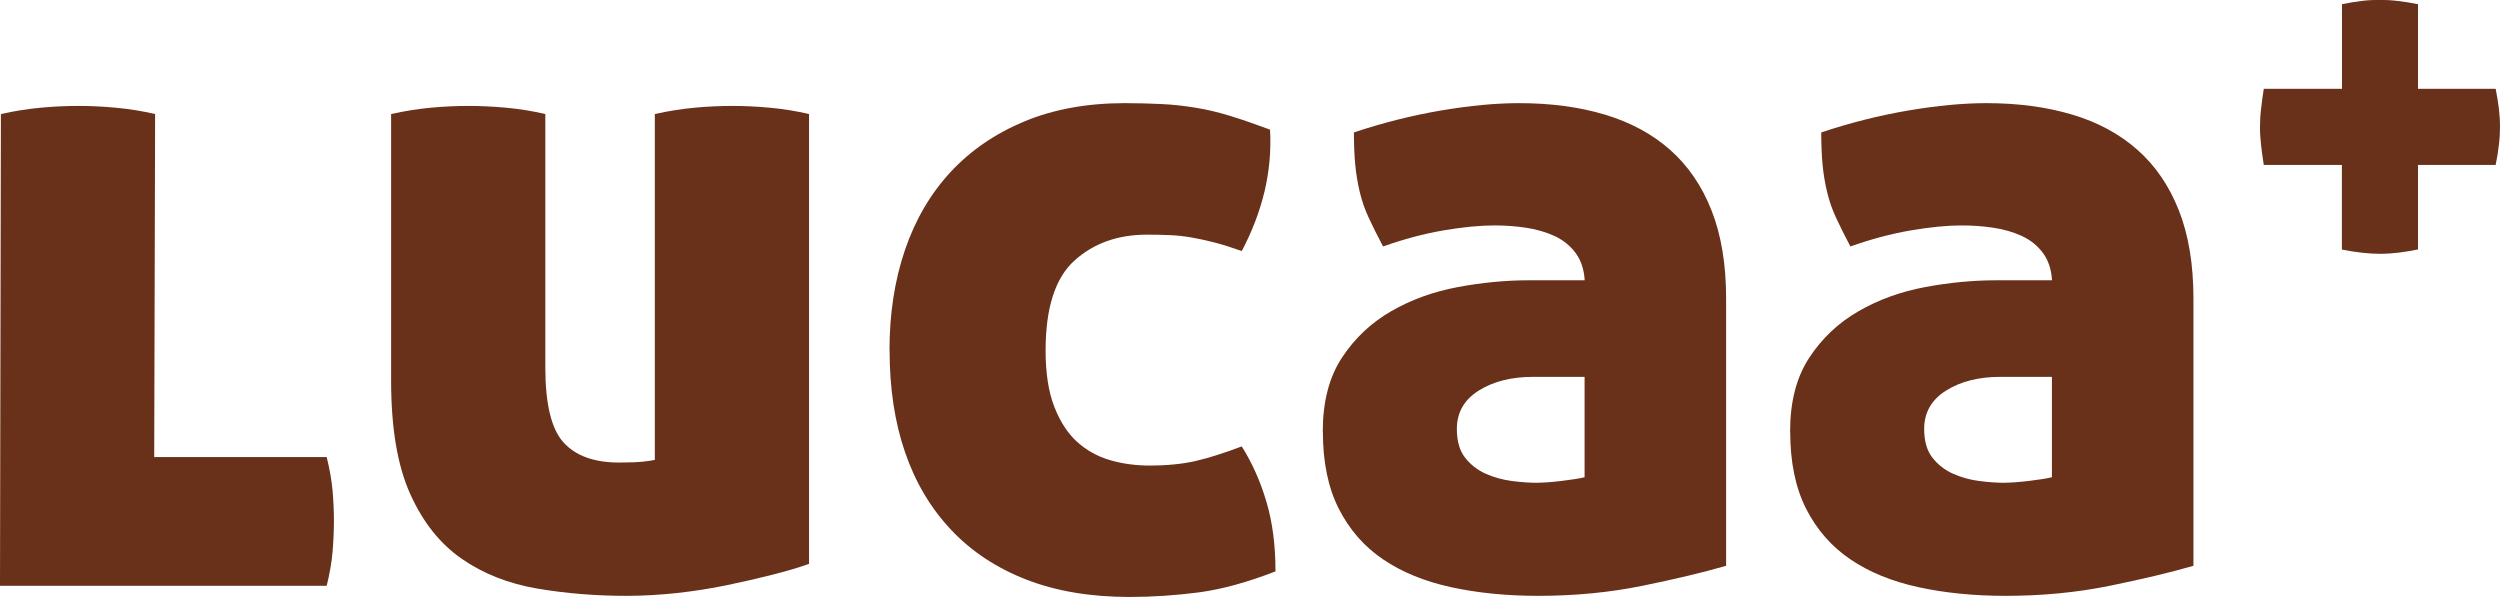 <svg viewBox="0 0 224.68 53.63" xmlns="http://www.w3.org/2000/svg" data-name="Layer 2" id="Layer_2">
  <defs>
    <style>
      .cls-1 {
        fill: #69301a;
      }
    </style>
  </defs>
  <g data-name="Layer 1" id="Layer_1-2">
    <g>
      <path d="M13.86,41.08h15.5c.27,1.09.45,2.11.53,3.03.08.93.12,1.83.12,2.71s-.04,1.79-.12,2.75c-.08.96-.26,1.98-.53,3.08H0L.08,10.25c1.2-.27,2.39-.46,3.57-.57,1.17-.11,2.31-.16,3.4-.16s2.16.05,3.36.16c1.2.11,2.38.3,3.53.57l-.08,30.83Z" class="cls-1"></path>
      <path d="M72.7,50.68c-.93.33-2.04.66-3.32.98-1.29.33-2.65.64-4.1.94-1.45.3-2.94.53-4.47.7-1.53.16-3.03.25-4.51.25-2.79,0-5.47-.22-8.04-.66-2.57-.44-4.83-1.33-6.76-2.67-1.94-1.34-3.49-3.28-4.63-5.82-1.15-2.54-1.72-5.94-1.72-10.21V10.25c1.2-.27,2.39-.46,3.57-.57,1.17-.11,2.31-.16,3.4-.16,1.04,0,2.16.05,3.36.16,1.2.11,2.38.3,3.53.57v22.8c0,3.28.55,5.52,1.64,6.72,1.09,1.2,2.76,1.8,5,1.8.93,0,1.64-.03,2.13-.08.49-.05.85-.11,1.07-.16V10.25c1.2-.27,2.39-.46,3.57-.57,1.17-.11,2.31-.16,3.4-.16s2.16.05,3.36.16c1.2.11,2.38.3,3.53.57v40.43Z" class="cls-1"></path>
      <path d="M79.94,31.49c0-3.28.46-6.29,1.39-9.02.93-2.73,2.3-5.07,4.1-7.01,1.8-1.94,4.02-3.46,6.64-4.55,2.62-1.09,5.63-1.64,9.02-1.64,1.15,0,2.24.03,3.28.08,1.04.05,2.06.16,3.08.33,1.01.16,2.05.41,3.12.74,1.07.33,2.25.74,3.57,1.23.11,1.86-.06,3.7-.49,5.54-.44,1.83-1.12,3.62-2.05,5.37-.93-.33-1.76-.59-2.5-.78-.74-.19-1.44-.34-2.09-.45-.66-.11-1.3-.18-1.93-.2-.63-.03-1.3-.04-2.01-.04-2.62,0-4.8.78-6.52,2.34-1.72,1.56-2.58,4.25-2.58,8.08,0,2.02.26,3.7.78,5.04.52,1.34,1.2,2.39,2.05,3.16.85.77,1.83,1.31,2.95,1.64,1.12.33,2.31.49,3.57.49,1.58,0,2.96-.14,4.14-.41,1.17-.27,2.55-.71,4.14-1.31.93,1.48,1.67,3.13,2.21,4.96.55,1.83.82,3.92.82,6.27-2.51.98-4.81,1.61-6.89,1.89-2.08.27-4.16.41-6.23.41-3.5,0-6.59-.52-9.27-1.56-2.68-1.04-4.93-2.53-6.76-4.47-1.83-1.94-3.21-4.26-4.14-6.97-.93-2.71-1.39-5.75-1.39-9.14Z" class="cls-1"></path>
      <path d="M118.88,38.79c0-2.68.57-4.89,1.72-6.64,1.15-1.75,2.62-3.14,4.43-4.18,1.8-1.04,3.8-1.76,5.99-2.17,2.19-.41,4.32-.61,6.4-.61h5c-.06-.98-.33-1.8-.82-2.46-.49-.66-1.12-1.16-1.89-1.52-.77-.35-1.61-.6-2.54-.74-.93-.14-1.89-.21-2.87-.21-1.31,0-2.84.15-4.59.45-1.75.3-3.55.78-5.41,1.44-.49-.93-.92-1.78-1.27-2.54-.36-.76-.63-1.54-.82-2.34-.19-.79-.33-1.61-.41-2.46-.08-.85-.12-1.82-.12-2.91,2.62-.87,5.23-1.53,7.83-1.97,2.6-.44,4.93-.66,7.01-.66,2.84,0,5.41.34,7.71,1.03s4.25,1.74,5.86,3.16c1.61,1.42,2.86,3.24,3.73,5.45.87,2.21,1.31,4.85,1.31,7.91v24.03c-2.08.6-4.59,1.2-7.54,1.8-2.95.6-6.07.9-9.35.9-2.84,0-5.45-.26-7.83-.78-2.38-.52-4.42-1.35-6.11-2.5-1.7-1.15-3.02-2.66-3.98-4.55-.96-1.89-1.43-4.2-1.43-6.93ZM138.23,43.38c.49,0,1.2-.05,2.13-.16.93-.11,1.61-.22,2.05-.33v-9.02h-4.67c-1.91,0-3.53.41-4.84,1.23-1.31.82-1.97,1.97-1.97,3.45,0,1.09.25,1.96.74,2.58.49.63,1.11,1.11,1.84,1.44.74.33,1.53.55,2.38.66.85.11,1.63.16,2.34.16Z" class="cls-1"></path>
      <path d="M160.88,38.79c0-2.68.57-4.89,1.72-6.64,1.15-1.75,2.62-3.14,4.43-4.18,1.8-1.04,3.8-1.76,5.99-2.17,2.19-.41,4.32-.61,6.4-.61h5c-.06-.98-.33-1.8-.82-2.46-.49-.66-1.12-1.16-1.89-1.52-.77-.35-1.61-.6-2.54-.74-.93-.14-1.89-.21-2.87-.21-1.31,0-2.84.15-4.59.45-1.75.3-3.55.78-5.41,1.44-.49-.93-.92-1.78-1.27-2.54-.36-.76-.63-1.54-.82-2.34-.19-.79-.33-1.61-.41-2.46-.08-.85-.12-1.82-.12-2.91,2.62-.87,5.23-1.53,7.83-1.97,2.6-.44,4.93-.66,7.01-.66,2.84,0,5.41.34,7.71,1.03,2.3.68,4.25,1.74,5.86,3.16,1.61,1.42,2.86,3.24,3.73,5.45.87,2.21,1.31,4.85,1.31,7.91v24.03c-2.08.6-4.59,1.2-7.54,1.8-2.95.6-6.07.9-9.35.9-2.84,0-5.45-.26-7.83-.78-2.38-.52-4.42-1.35-6.11-2.5-1.7-1.15-3.02-2.66-3.98-4.55-.96-1.89-1.43-4.2-1.43-6.93ZM180.23,43.38c.49,0,1.2-.05,2.13-.16.93-.11,1.61-.22,2.05-.33v-9.02h-4.67c-1.91,0-3.53.41-4.84,1.23-1.31.82-1.97,1.97-1.97,3.45,0,1.09.25,1.96.74,2.58.49.63,1.11,1.11,1.84,1.44.74.33,1.53.55,2.38.66.85.11,1.63.16,2.34.16Z" class="cls-1"></path>
      <path d="M210.48,14.82h-7.03c-.1-.64-.18-1.22-.24-1.75-.06-.53-.1-1.08-.1-1.65,0-.54.03-1.09.1-1.65.06-.56.14-1.16.24-1.79h7.03V.38c.6-.13,1.18-.22,1.72-.29s1.1-.1,1.67-.1c.54,0,1.09.03,1.65.1.56.06,1.16.16,1.79.29v7.6h6.98c.13.64.22,1.23.29,1.77.06.54.1,1.08.1,1.63s-.03,1.09-.1,1.65c-.06.56-.16,1.16-.29,1.79h-6.98v7.6c-.64.13-1.23.22-1.77.29-.54.06-1.08.1-1.63.1-1.02,0-2.17-.13-3.44-.38v-7.6Z" class="cls-1"></path>
    </g>
  </g>
</svg>